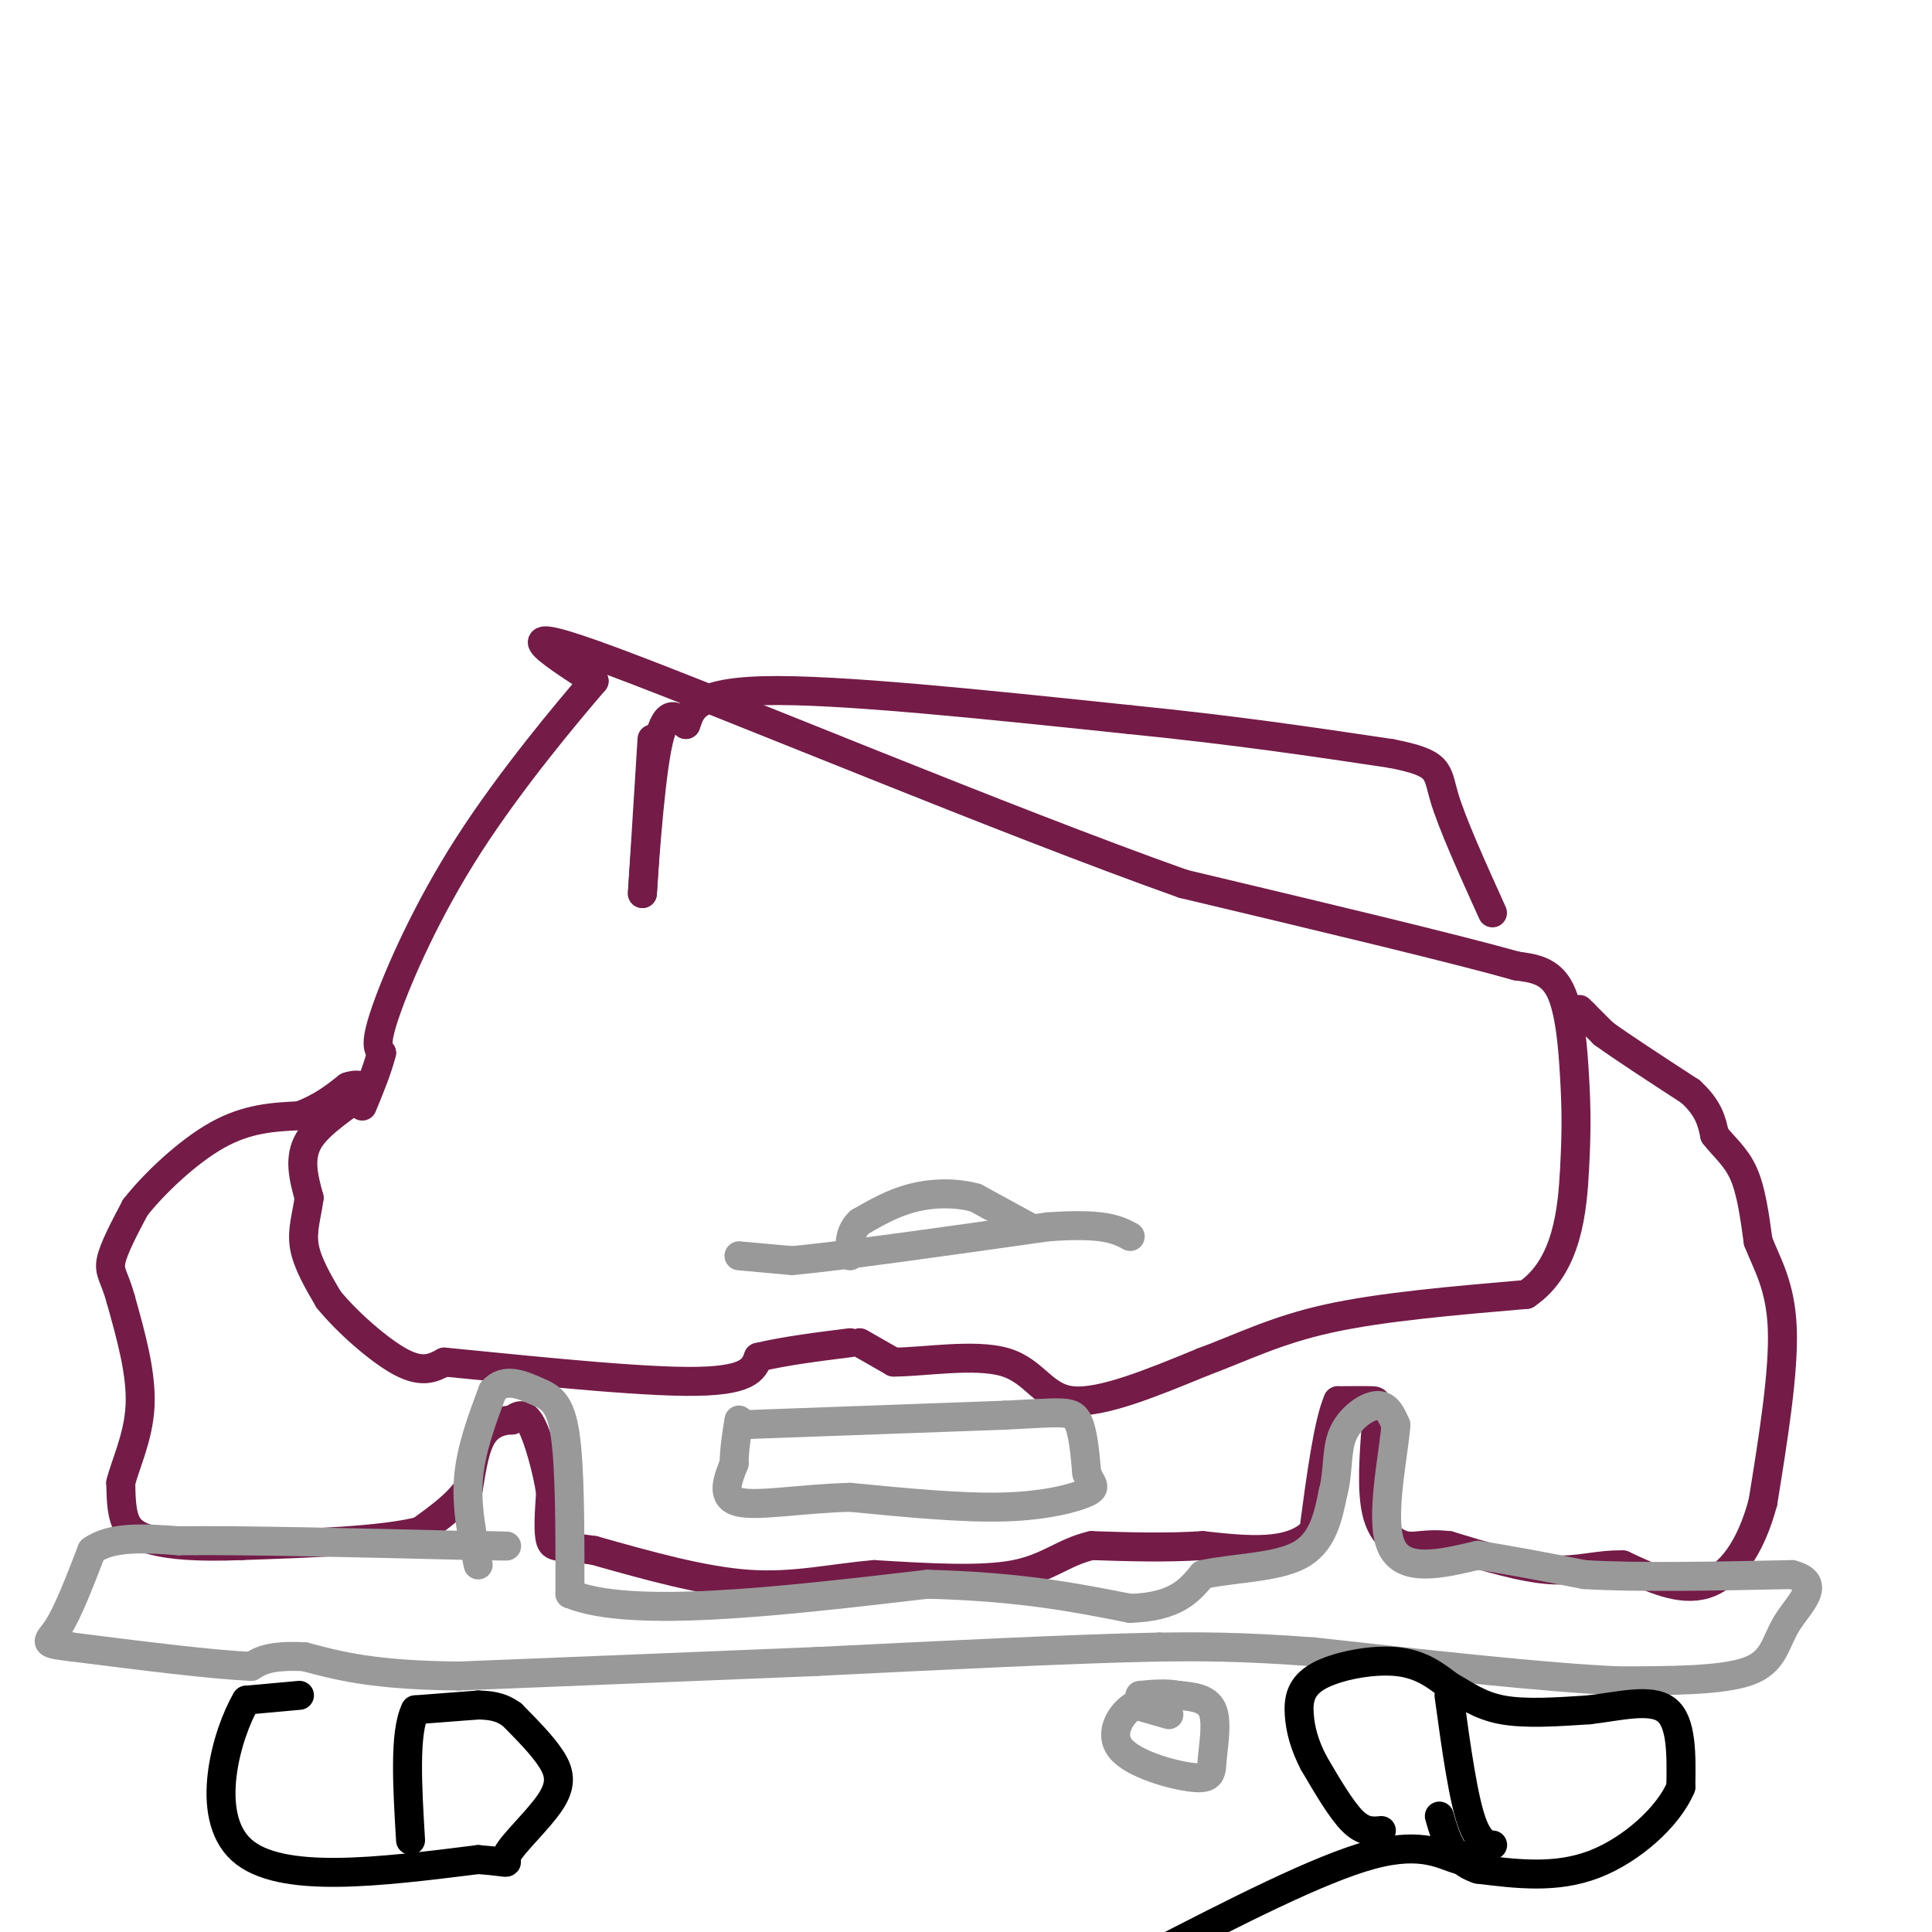 <svg viewBox='0 0 400 400' version='1.1' xmlns='http://www.w3.org/2000/svg' xmlns:xlink='http://www.w3.org/1999/xlink'><g fill='none' stroke='#741b47' stroke-width='6' stroke-linecap='round' stroke-linejoin='round'><path d='M327,209c0.000,0.000 1.000,1.000 1,1'/><path d='M328,210c0.833,0.833 2.417,2.417 4,4'/><path d='M332,214c3.667,2.667 10.833,7.333 18,12'/><path d='M350,226c3.833,3.500 4.417,6.250 5,9'/><path d='M355,235c1.978,2.556 4.422,4.444 6,8c1.578,3.556 2.289,8.778 3,14'/><path d='M364,257c1.756,4.578 4.644,9.022 5,18c0.356,8.978 -1.822,22.489 -4,36'/><path d='M365,311c-2.533,9.556 -6.867,15.444 -12,17c-5.133,1.556 -11.067,-1.222 -17,-4'/><path d='M336,324c-5.044,-0.178 -9.156,1.378 -15,1c-5.844,-0.378 -13.422,-2.689 -21,-5'/><path d='M300,320c-4.929,-0.583 -6.750,0.458 -9,0c-2.250,-0.458 -4.929,-2.417 -6,-7c-1.071,-4.583 -0.536,-11.792 0,-19'/><path d='M285,294c0.089,-3.844 0.311,-3.956 -1,-4c-1.311,-0.044 -4.156,-0.022 -7,0'/><path d='M277,290c-2.000,4.500 -3.500,15.750 -5,27'/><path d='M272,317c-4.667,5.000 -13.833,4.000 -23,3'/><path d='M249,320c-7.667,0.500 -15.333,0.250 -23,0'/><path d='M226,320c-5.844,1.333 -8.956,4.667 -16,6c-7.044,1.333 -18.022,0.667 -29,0'/><path d='M181,326c-8.867,0.756 -16.533,2.644 -26,2c-9.467,-0.644 -20.733,-3.822 -32,-7'/><path d='M123,321c-6.978,-1.089 -8.422,-0.311 -9,-2c-0.578,-1.689 -0.289,-5.844 0,-10'/><path d='M114,309c-0.711,-4.622 -2.489,-11.178 -4,-14c-1.511,-2.822 -2.756,-1.911 -4,-1'/><path d='M106,294c-1.822,0.022 -4.378,0.578 -6,3c-1.622,2.422 -2.311,6.711 -3,11'/><path d='M97,308c-2.167,3.333 -6.083,6.167 -10,9'/><path d='M87,317c-7.833,2.000 -22.417,2.500 -37,3'/><path d='M50,320c-9.452,0.381 -14.583,-0.167 -18,-1c-3.417,-0.833 -5.119,-1.952 -6,-4c-0.881,-2.048 -0.940,-5.024 -1,-8'/><path d='M25,307c0.911,-3.822 3.689,-9.378 4,-16c0.311,-6.622 -1.844,-14.311 -4,-22'/><path d='M25,269c-1.289,-4.711 -2.511,-5.489 -2,-8c0.511,-2.511 2.756,-6.756 5,-11'/><path d='M28,250c3.800,-4.867 10.800,-11.533 17,-15c6.200,-3.467 11.600,-3.733 17,-4'/><path d='M62,231c4.500,-1.667 7.250,-3.833 10,-6'/><path d='M72,225c2.595,-0.869 4.083,-0.042 2,2c-2.083,2.042 -7.738,5.298 -10,9c-2.262,3.702 -1.131,7.851 0,12'/><path d='M64,248c-0.444,3.600 -1.556,6.600 -1,10c0.556,3.400 2.778,7.200 5,11'/><path d='M68,269c3.711,4.600 10.489,10.600 15,13c4.511,2.400 6.756,1.200 9,0'/><path d='M92,282c11.844,1.111 36.956,3.889 50,4c13.044,0.111 14.022,-2.444 15,-5'/><path d='M157,281c5.667,-1.333 12.333,-2.167 19,-3'/><path d='M178,278c0.000,0.000 7.000,4.000 7,4'/><path d='M185,282c5.774,0.048 16.708,-1.833 23,0c6.292,1.833 7.940,7.381 14,8c6.060,0.619 16.530,-3.690 27,-8'/><path d='M249,282c8.156,-3.022 15.044,-6.578 26,-9c10.956,-2.422 25.978,-3.711 41,-5'/><path d='M316,268c8.589,-5.781 9.560,-17.735 10,-26c0.440,-8.265 0.349,-12.841 0,-19c-0.349,-6.159 -0.957,-13.903 -3,-18c-2.043,-4.097 -5.522,-4.549 -9,-5'/><path d='M314,200c-13.000,-3.667 -41.000,-10.333 -69,-17'/><path d='M245,183c-36.778,-13.044 -94.222,-37.156 -118,-46c-23.778,-8.844 -13.889,-2.422 -4,4'/><path d='M123,141c-5.500,6.393 -17.250,20.375 -26,34c-8.750,13.625 -14.500,26.893 -17,34c-2.500,7.107 -1.750,8.054 -1,9'/><path d='M79,218c-0.833,3.333 -2.417,7.167 -4,11'/><path d='M135,153c0.000,0.000 -2.000,32.000 -2,32'/><path d='M133,185c0.089,-1.467 1.311,-21.133 3,-30c1.689,-8.867 3.844,-6.933 6,-5'/><path d='M142,150c1.111,-2.600 0.889,-6.600 16,-7c15.111,-0.400 45.556,2.800 76,6'/><path d='M234,149c21.667,2.167 37.833,4.583 54,7'/><path d='M288,156c10.400,2.022 9.400,3.578 11,9c1.600,5.422 5.800,14.711 10,24'/></g>
<g fill='none' stroke='#999999' stroke-width='6' stroke-linecap='round' stroke-linejoin='round'><path d='M153,260c0.000,0.000 11.000,1.000 11,1'/><path d='M164,261c10.667,-1.000 31.833,-4.000 53,-7'/><path d='M217,254c11.667,-0.833 14.333,0.583 17,2'/><path d='M213,254c0.000,0.000 -11.000,-6.000 -11,-6'/><path d='M202,248c-4.111,-1.156 -8.889,-1.044 -13,0c-4.111,1.044 -7.556,3.022 -11,5'/><path d='M178,253c-2.167,2.000 -2.083,4.500 -2,7'/><path d='M153,295c0.000,0.000 55.000,-2.000 55,-2'/><path d='M208,293c11.800,-0.578 13.800,-1.022 15,1c1.200,2.022 1.600,6.511 2,11'/><path d='M225,305c0.940,2.405 2.292,2.917 0,4c-2.292,1.083 -8.226,2.738 -17,3c-8.774,0.262 -20.387,-0.869 -32,-2'/><path d='M176,310c-10.044,0.267 -19.156,1.933 -23,1c-3.844,-0.933 -2.422,-4.467 -1,-8'/><path d='M152,303c0.000,-2.833 0.500,-5.917 1,-9'/><path d='M99,324c-1.250,-6.000 -2.500,-12.000 -2,-18c0.500,-6.000 2.750,-12.000 5,-18'/><path d='M102,288c2.464,-2.929 6.125,-1.250 9,0c2.875,1.250 4.964,2.071 6,9c1.036,6.929 1.018,19.964 1,33'/><path d='M118,330c12.500,5.167 43.250,1.583 74,-2'/><path d='M192,328c19.333,0.500 30.667,2.750 42,5'/><path d='M234,333c9.500,-0.333 12.250,-3.667 15,-7'/><path d='M249,326c6.467,-1.400 15.133,-1.400 20,-4c4.867,-2.600 5.933,-7.800 7,-13'/><path d='M276,309c1.167,-4.321 0.583,-8.625 2,-12c1.417,-3.375 4.833,-5.821 7,-6c2.167,-0.179 3.083,1.911 4,4'/><path d='M289,295c-0.400,6.089 -3.400,19.311 -1,25c2.400,5.689 10.200,3.844 18,2'/><path d='M306,322c6.667,1.000 14.333,2.500 22,4'/><path d='M328,326c10.833,0.667 26.917,0.333 43,0'/><path d='M371,326c6.583,1.690 1.542,5.917 -1,10c-2.542,4.083 -2.583,8.024 -8,10c-5.417,1.976 -16.208,1.988 -27,2'/><path d='M335,348c-15.000,-0.667 -39.000,-3.333 -63,-6'/><path d='M272,342c-15.833,-1.167 -23.917,-1.083 -32,-1'/><path d='M240,341c-17.167,0.333 -44.083,1.667 -71,3'/><path d='M169,344c-24.167,1.000 -49.083,2.000 -74,3'/><path d='M95,347c-17.667,-0.167 -24.833,-2.083 -32,-4'/><path d='M63,343c-7.167,-0.333 -9.083,0.833 -11,2'/><path d='M52,345c-8.000,-0.333 -22.500,-2.167 -37,-4'/><path d='M15,341c-6.733,-0.800 -5.067,-0.800 -3,-4c2.067,-3.200 4.533,-9.600 7,-16'/><path d='M19,321c4.167,-3.000 11.083,-2.500 18,-2'/><path d='M37,319c13.167,-0.167 37.083,0.417 61,1'/><path d='M98,320c10.667,0.167 6.833,0.083 3,0'/><path d='M242,355c0.000,0.000 -7.000,-2.000 -7,-2'/><path d='M235,353c-2.614,1.340 -5.648,5.691 -3,9c2.648,3.309 10.978,5.578 15,6c4.022,0.422 3.737,-1.002 4,-4c0.263,-2.998 1.075,-7.571 0,-10c-1.075,-2.429 -4.038,-2.715 -7,-3'/><path d='M244,351c-2.500,-0.500 -5.250,-0.250 -8,0'/></g>
<g fill='none' stroke='#000000' stroke-width='6' stroke-linecap='round' stroke-linejoin='round'><path d='M300,351c1.511,11.022 3.022,22.044 5,27c1.978,4.956 4.422,3.844 4,4c-0.422,0.156 -3.711,1.578 -7,3'/><path d='M302,385c-3.044,-0.689 -7.156,-3.911 -18,-1c-10.844,2.911 -28.422,11.956 -46,21'/><path d='M286,379c-1.833,0.167 -3.667,0.333 -6,-2c-2.333,-2.333 -5.167,-7.167 -8,-12'/><path d='M272,365c-1.939,-3.700 -2.788,-6.951 -3,-10c-0.212,-3.049 0.212,-5.898 4,-8c3.788,-2.102 10.939,-3.458 16,-3c5.061,0.458 8.030,2.729 11,5'/><path d='M300,349c3.356,1.889 6.244,4.111 11,5c4.756,0.889 11.378,0.444 18,0'/><path d='M329,354c6.222,-0.711 12.778,-2.489 16,0c3.222,2.489 3.111,9.244 3,16'/><path d='M348,370c-2.467,6.000 -10.133,13.000 -18,16c-7.867,3.000 -15.933,2.000 -24,1'/><path d='M306,387c-5.333,-1.667 -6.667,-6.333 -8,-11'/><path d='M62,351c0.000,0.000 -11.000,1.000 -11,1'/><path d='M51,352c-4.111,6.956 -8.889,23.844 -1,31c7.889,7.156 28.444,4.578 49,2'/><path d='M99,385c8.419,0.635 4.968,1.222 6,-1c1.032,-2.222 6.547,-7.252 9,-11c2.453,-3.748 1.844,-6.214 0,-9c-1.844,-2.786 -4.922,-5.893 -8,-9'/><path d='M106,355c-2.500,-1.833 -4.750,-1.917 -7,-2'/><path d='M99,353c0.000,0.000 -13.000,1.000 -13,1'/><path d='M86,354c-2.333,4.667 -1.667,15.833 -1,27'/></g>
</svg>